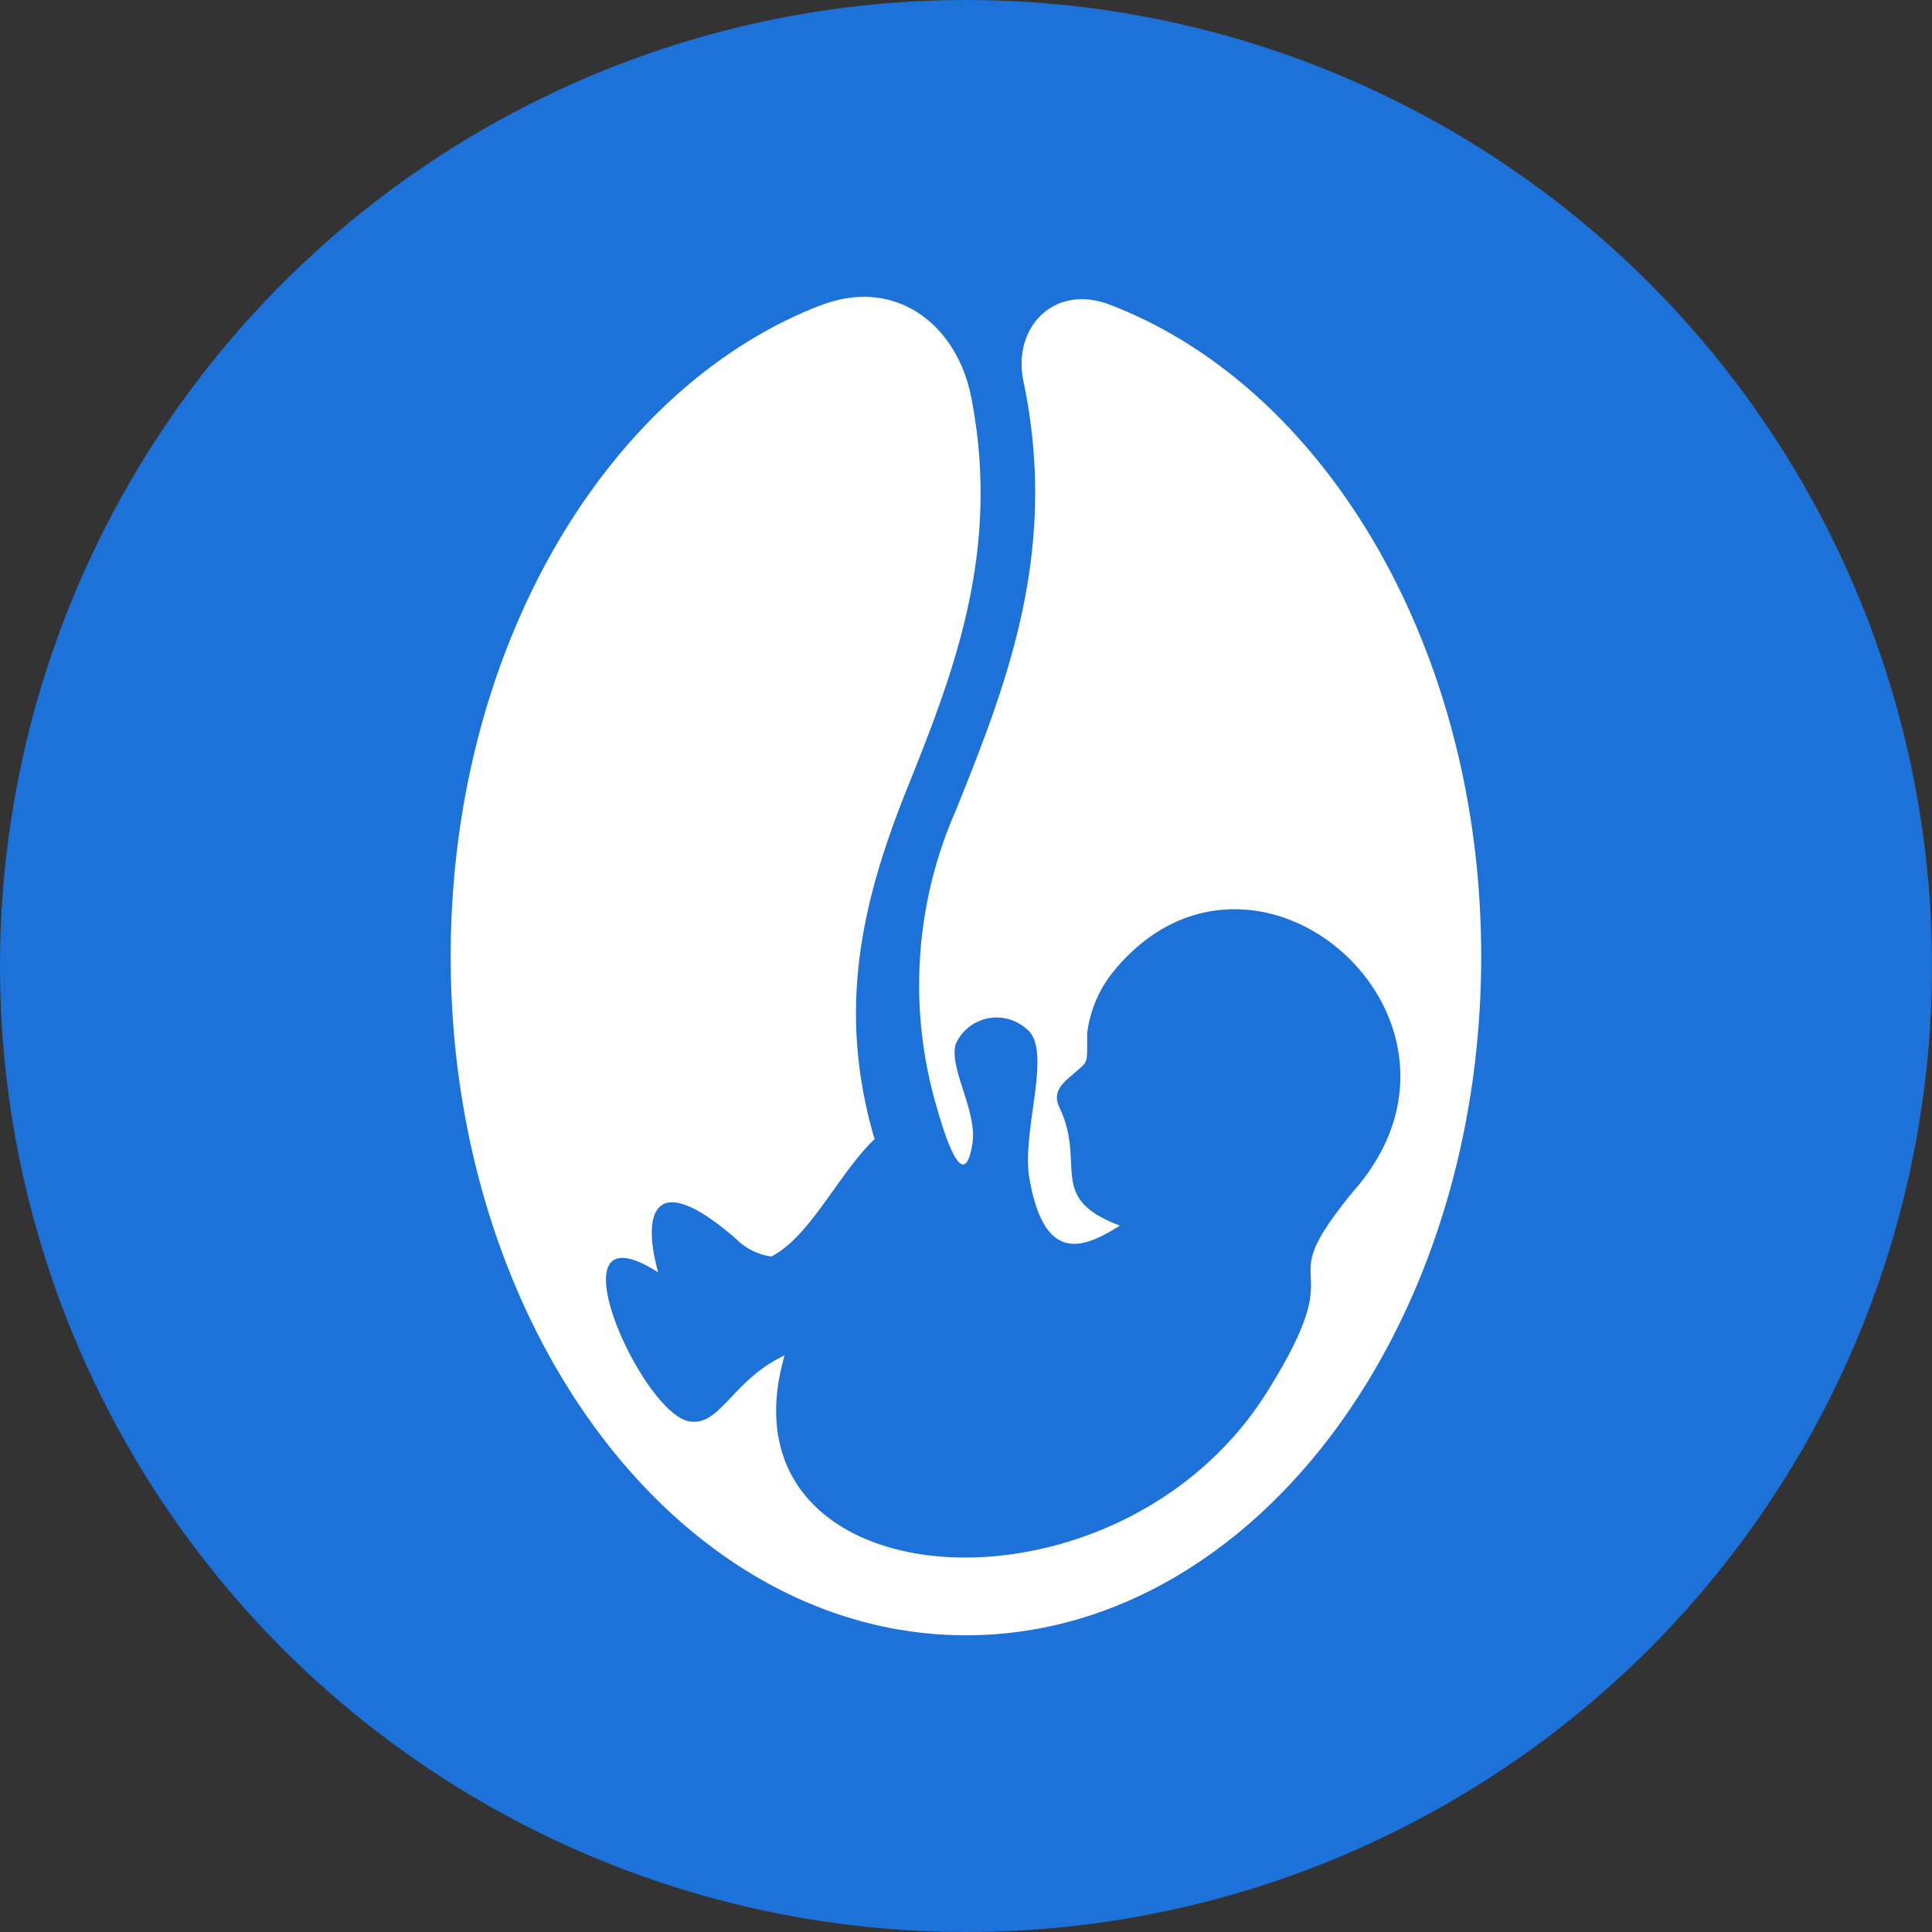<svg xmlns="http://www.w3.org/2000/svg" xmlns:xlink="http://www.w3.org/1999/xlink" width="81" height="81" viewBox="0 0 81 81">
  <rect x="0" y="0" width="81" height="81" fill="#333333" stroke="none"/>
  <defs>
    <clipPath id="clip-path">
      <rect id="Rectangle_89" data-name="Rectangle 89" width="43.21" height="56.119" fill="#fff"/>
    </clipPath>
  </defs>
  <g id="Group_169" data-name="Group 169" transform="translate(-369 -1082)">
    <g id="Group_165" data-name="Group 165" transform="translate(50 -848)">
      <circle id="Ellipse_31" data-name="Ellipse 31" cx="40.5" cy="40.5" r="40.5" transform="translate(319 1930)" fill="#1c72d8"/>
    </g>
    <g id="Group_176" data-name="Group 176" transform="translate(387.895 1094.445)">
      <g id="Group_175" data-name="Group 175" transform="translate(0 -0.004)" clip-path="url(#clip-path)">
        <path id="Path_207" data-name="Path 207" d="M15.511.354C6.545,3.82,0,14.73,0,27.659,0,43.373,9.672,56.115,21.605,56.115s21.6-12.742,21.6-28.456C43.21,14.7,36.63,3.76,27.628.327c-2.339-.892-4.083.968-3.617,3.2,1.506,7.169-.724,12.746-2.816,17.968a18.175,18.175,0,0,0-.8,12.539c.231.8,1.1,3.8,1.478,1.478.22-1.355-.991-3.171-.7-4.183a1.877,1.877,0,0,1,2.939-.661c1.179.836-.195,4.261.148,6.273.649,3.788,2.422,2.848,3.8,2-3.111-1.171-1.39-2.558-2.541-4.96-.354-.74.283-1.123.757-1.545s.4-.315.41-1.565A5.1,5.1,0,0,1,27.775,28.3C33.614,21.135,44.023,30.145,38,37.319a18.265,18.265,0,0,0-1.251,1.633c-1.745,2.633.777,1.7-2.529,6.971C27.907,55.992,10.994,54.761,14,44.38c-2.195,1.032-2.684,2.972-3.983,2.769C7.967,46.83,4.035,37.928,8.7,40.9c-.677-2.426-.235-4.437,3.25-1.418a2.579,2.579,0,0,0,1.5.753c1.645-.861,2.8-3.466,4.322-4.92-1.562-5.322-.6-9.8,1.342-14.646,1.924-4.808,3.979-9.934,2.713-16.447-.59-3.043-3.163-5.082-6.314-3.864" transform="translate(0 0.004)" fill="#fff" fill-rule="evenodd"/>
      </g>
    </g>
  </g>
</svg>
